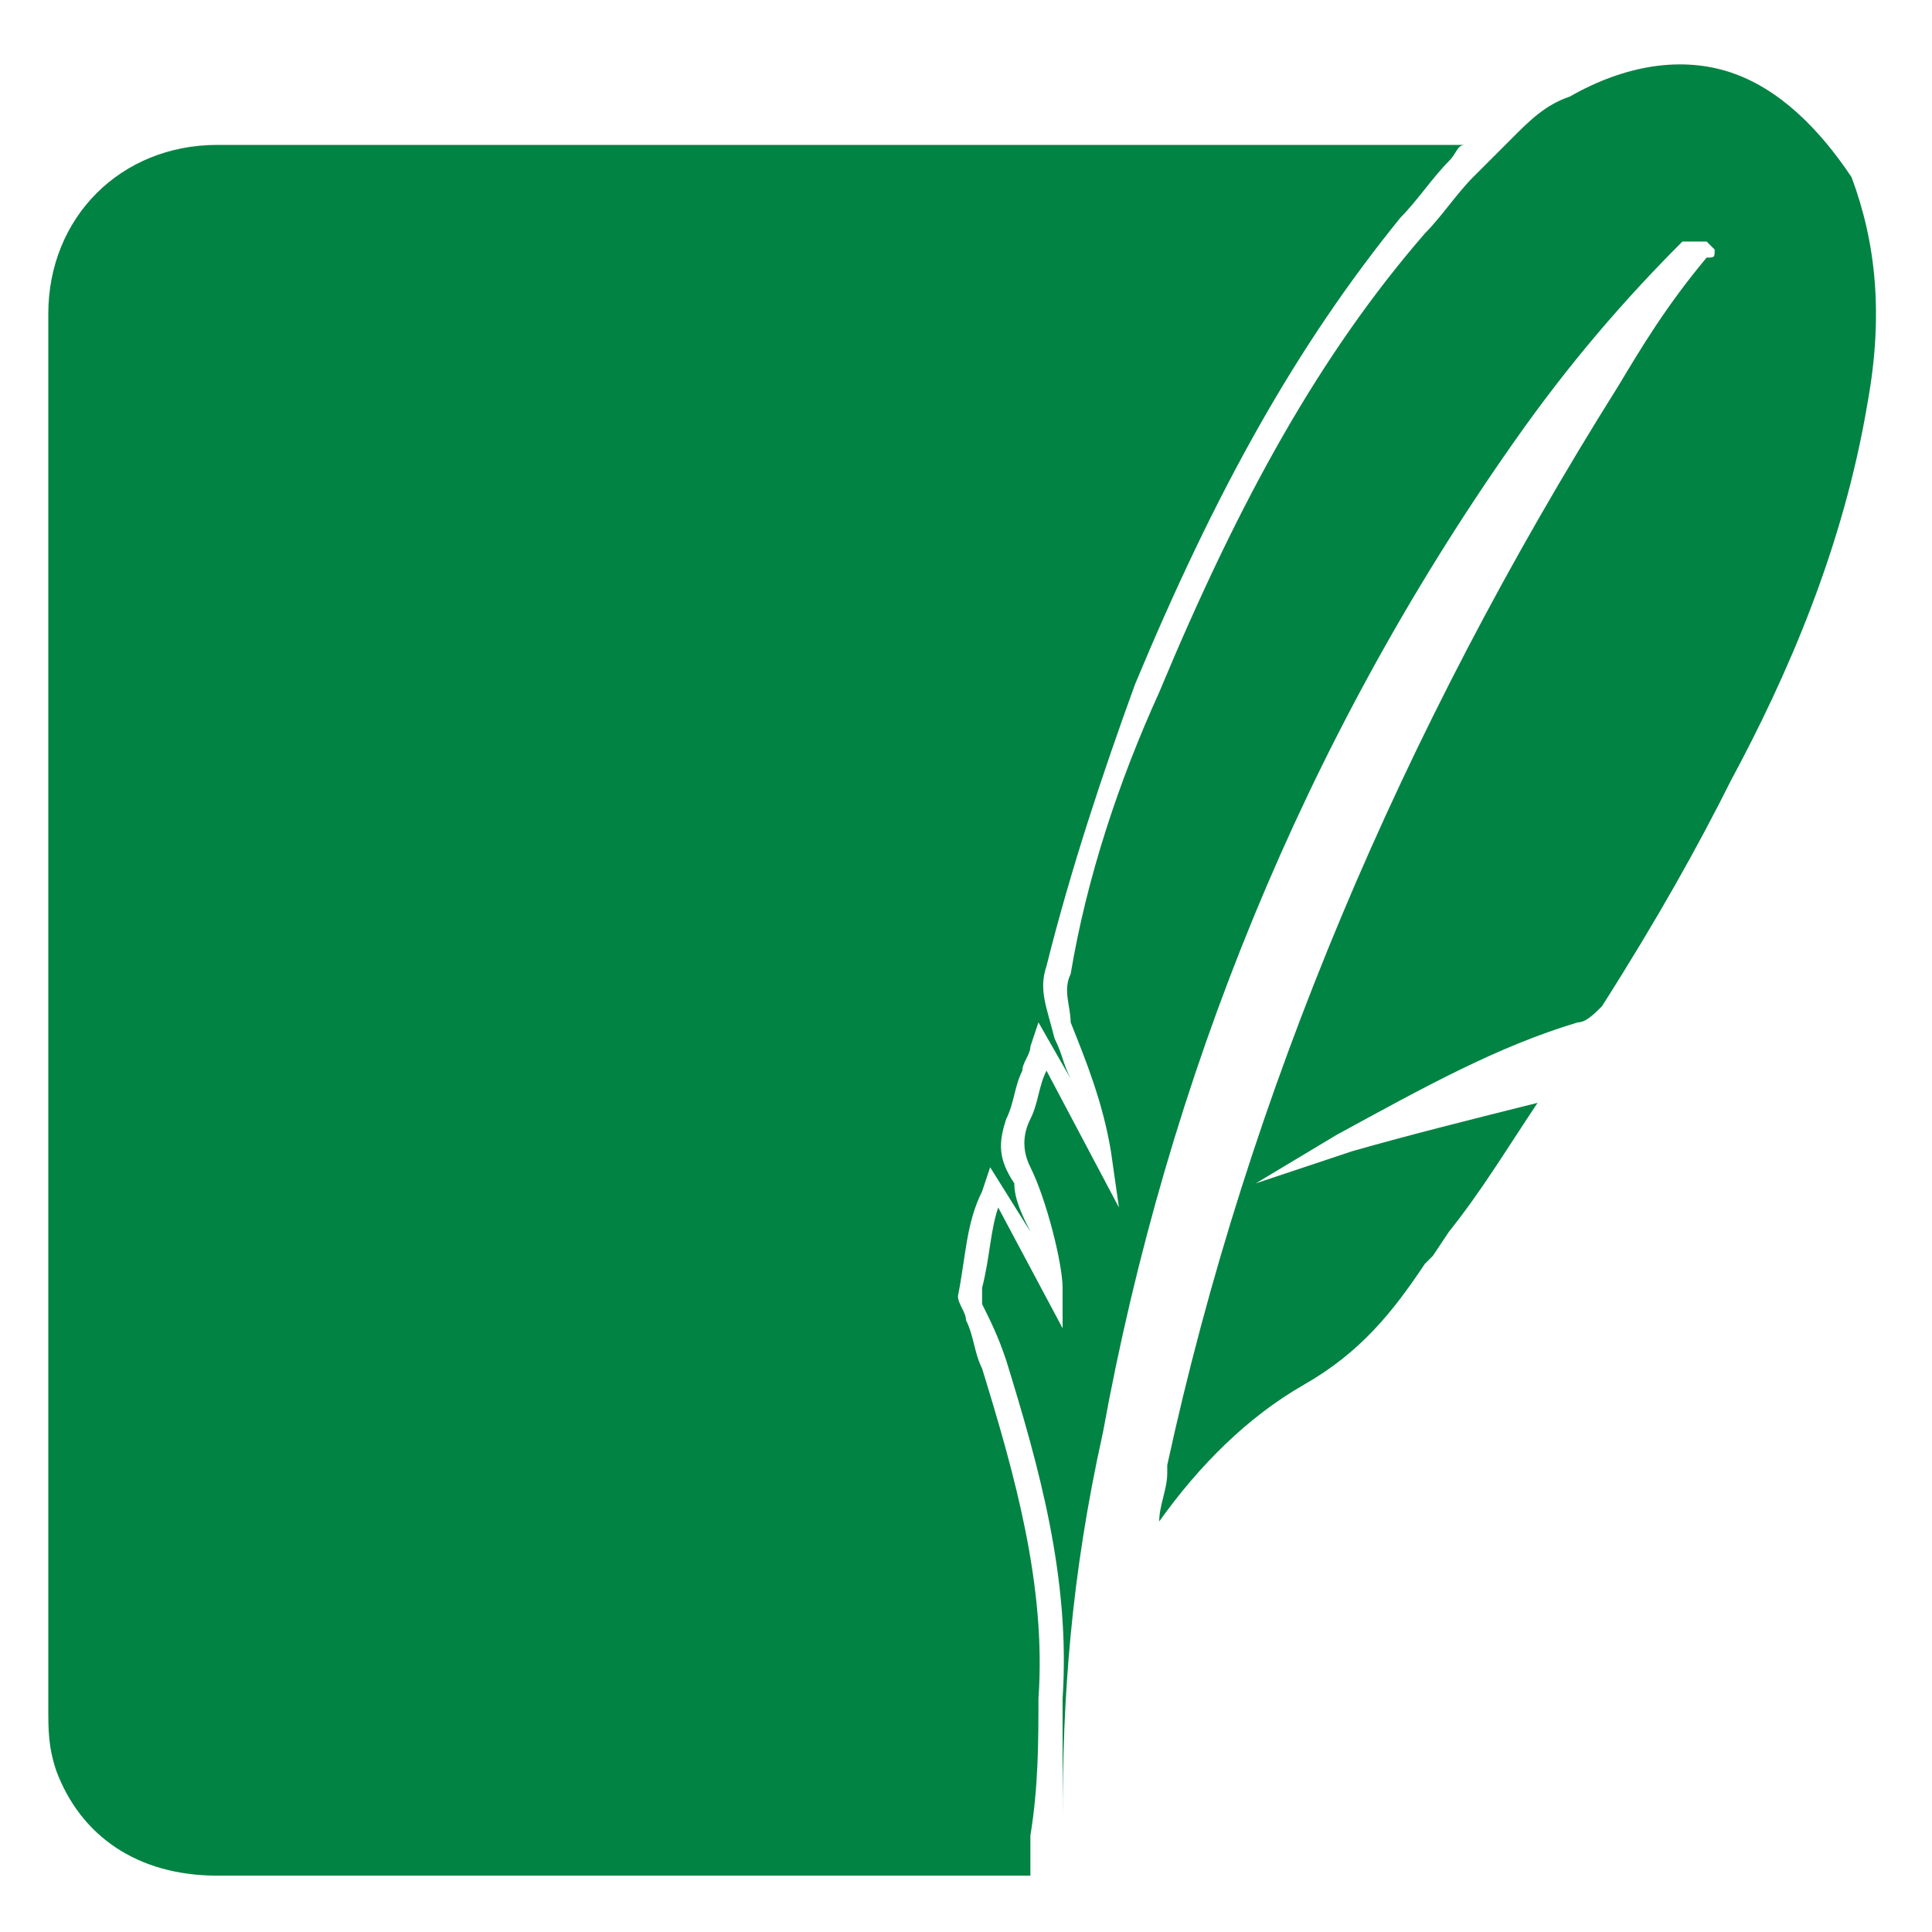 <?xml version="1.0" encoding="utf-8"?>
<!-- Generator: Adobe Illustrator 26.0.1, SVG Export Plug-In . SVG Version: 6.00 Build 0)  -->
<svg version="1.1" id="Layer_1" xmlns="http://www.w3.org/2000/svg" xmlns:xlink="http://www.w3.org/1999/xlink" x="0px" y="0px"
	 viewBox="0 0 24 24" style="enable-background:new 0 0 24 24;" xml:space="preserve">
<style type="text/css">
	.st0{fill:#018343;}
</style>
<g>
	<path class="st0" d="M12.9,21.1c0.1-1.4-0.3-2.8-0.7-4.1c-0.1-0.2-0.1-0.4-0.2-0.6c0-0.1-0.1-0.2-0.1-0.3c0.1-0.5,0.1-0.9,0.3-1.3
		l0.1-0.3l0.5,0.8c-0.1-0.2-0.2-0.4-0.2-0.6c-0.2-0.3-0.2-0.5-0.1-0.8c0.1-0.2,0.1-0.4,0.2-0.6c0-0.1,0.1-0.2,0.1-0.3l0.1-0.3
		l0.4,0.7c-0.1-0.2-0.1-0.3-0.2-0.5C13,12.5,12.9,12.3,13,12c0.3-1.2,0.7-2.4,1.1-3.5c1-2.4,2-4.2,3.3-5.8c0.2-0.2,0.4-0.5,0.6-0.7
		c0.1-0.1,0.1-0.2,0.2-0.2c-0.8,0-1.7,0-2.5,0c-4.3,0-8.7,0-13,0c-1.2,0-2.1,0.9-2.1,2.1c0,5.8,0,11.5,0,17.3c0,0.3,0,0.5,0.1,0.8
		c0.3,0.8,1,1.3,2,1.3c3.4,0,6.7,0,10.1,0c0-0.2,0-0.3,0-0.5C12.9,22.2,12.9,21.6,12.9,21.1z"/>
	<path class="st0" d="M21.5,0.9c-0.6-0.2-1.3-0.1-2,0.3c-0.3,0.1-0.5,0.3-0.7,0.5l-0.2,0.2c-0.1,0.1-0.2,0.2-0.3,0.3
		c-0.2,0.2-0.4,0.5-0.6,0.7c-1.3,1.5-2.3,3.3-3.3,5.7c-0.5,1.1-0.9,2.3-1.1,3.5c-0.1,0.2,0,0.4,0,0.6c0.2,0.5,0.4,1,0.5,1.6l0.1,0.7
		l-0.9-1.7c0,0,0,0,0,0c-0.1,0.2-0.1,0.4-0.2,0.6c-0.1,0.2-0.1,0.4,0,0.6c0.2,0.4,0.4,1.2,0.4,1.5l0,0.5L12.4,15
		c-0.1,0.3-0.1,0.6-0.2,1c0,0,0,0.1,0,0.2c0.1,0.2,0.2,0.4,0.3,0.7c0.4,1.3,0.8,2.7,0.7,4.2c0,0.5,0,1.1,0,1.6c0,0.1,0,0.2,0,0.3
		c0-0.1,0-0.2,0-0.4c0-1.5,0.1-3,0.5-4.8c0.8-4.4,2.5-8.6,5.1-12.3c0.7-1,1.4-1.8,2.1-2.5C21,3,21,3,21.1,3l0.1,0L21.2,3
		c0,0,0.1,0.1,0.1,0.1c0,0.1,0,0.1-0.1,0.1c-0.5,0.6-0.8,1.1-1.1,1.6c-2.7,4.3-4.6,8.8-5.6,13.4l0,0.1c0,0.2-0.1,0.4-0.1,0.6
		c0.5-0.7,1.1-1.3,1.8-1.7c0.7-0.4,1.1-0.9,1.5-1.5c0,0,0.1-0.1,0.1-0.1l0.2-0.3c0.4-0.5,0.7-1,1.1-1.6c-0.8,0.2-1.6,0.4-2.3,0.6
		l-1.2,0.4l1-0.6c1.1-0.6,2-1.1,3-1.4c0.1,0,0.2-0.1,0.3-0.2c0.7-1.1,1.2-2,1.6-2.8c0.7-1.3,1.4-2.9,1.7-4.7c0.2-1.1,0.1-2-0.2-2.8
		C22.6,1.6,22.1,1.1,21.5,0.9z"/>
</g>
</svg>

